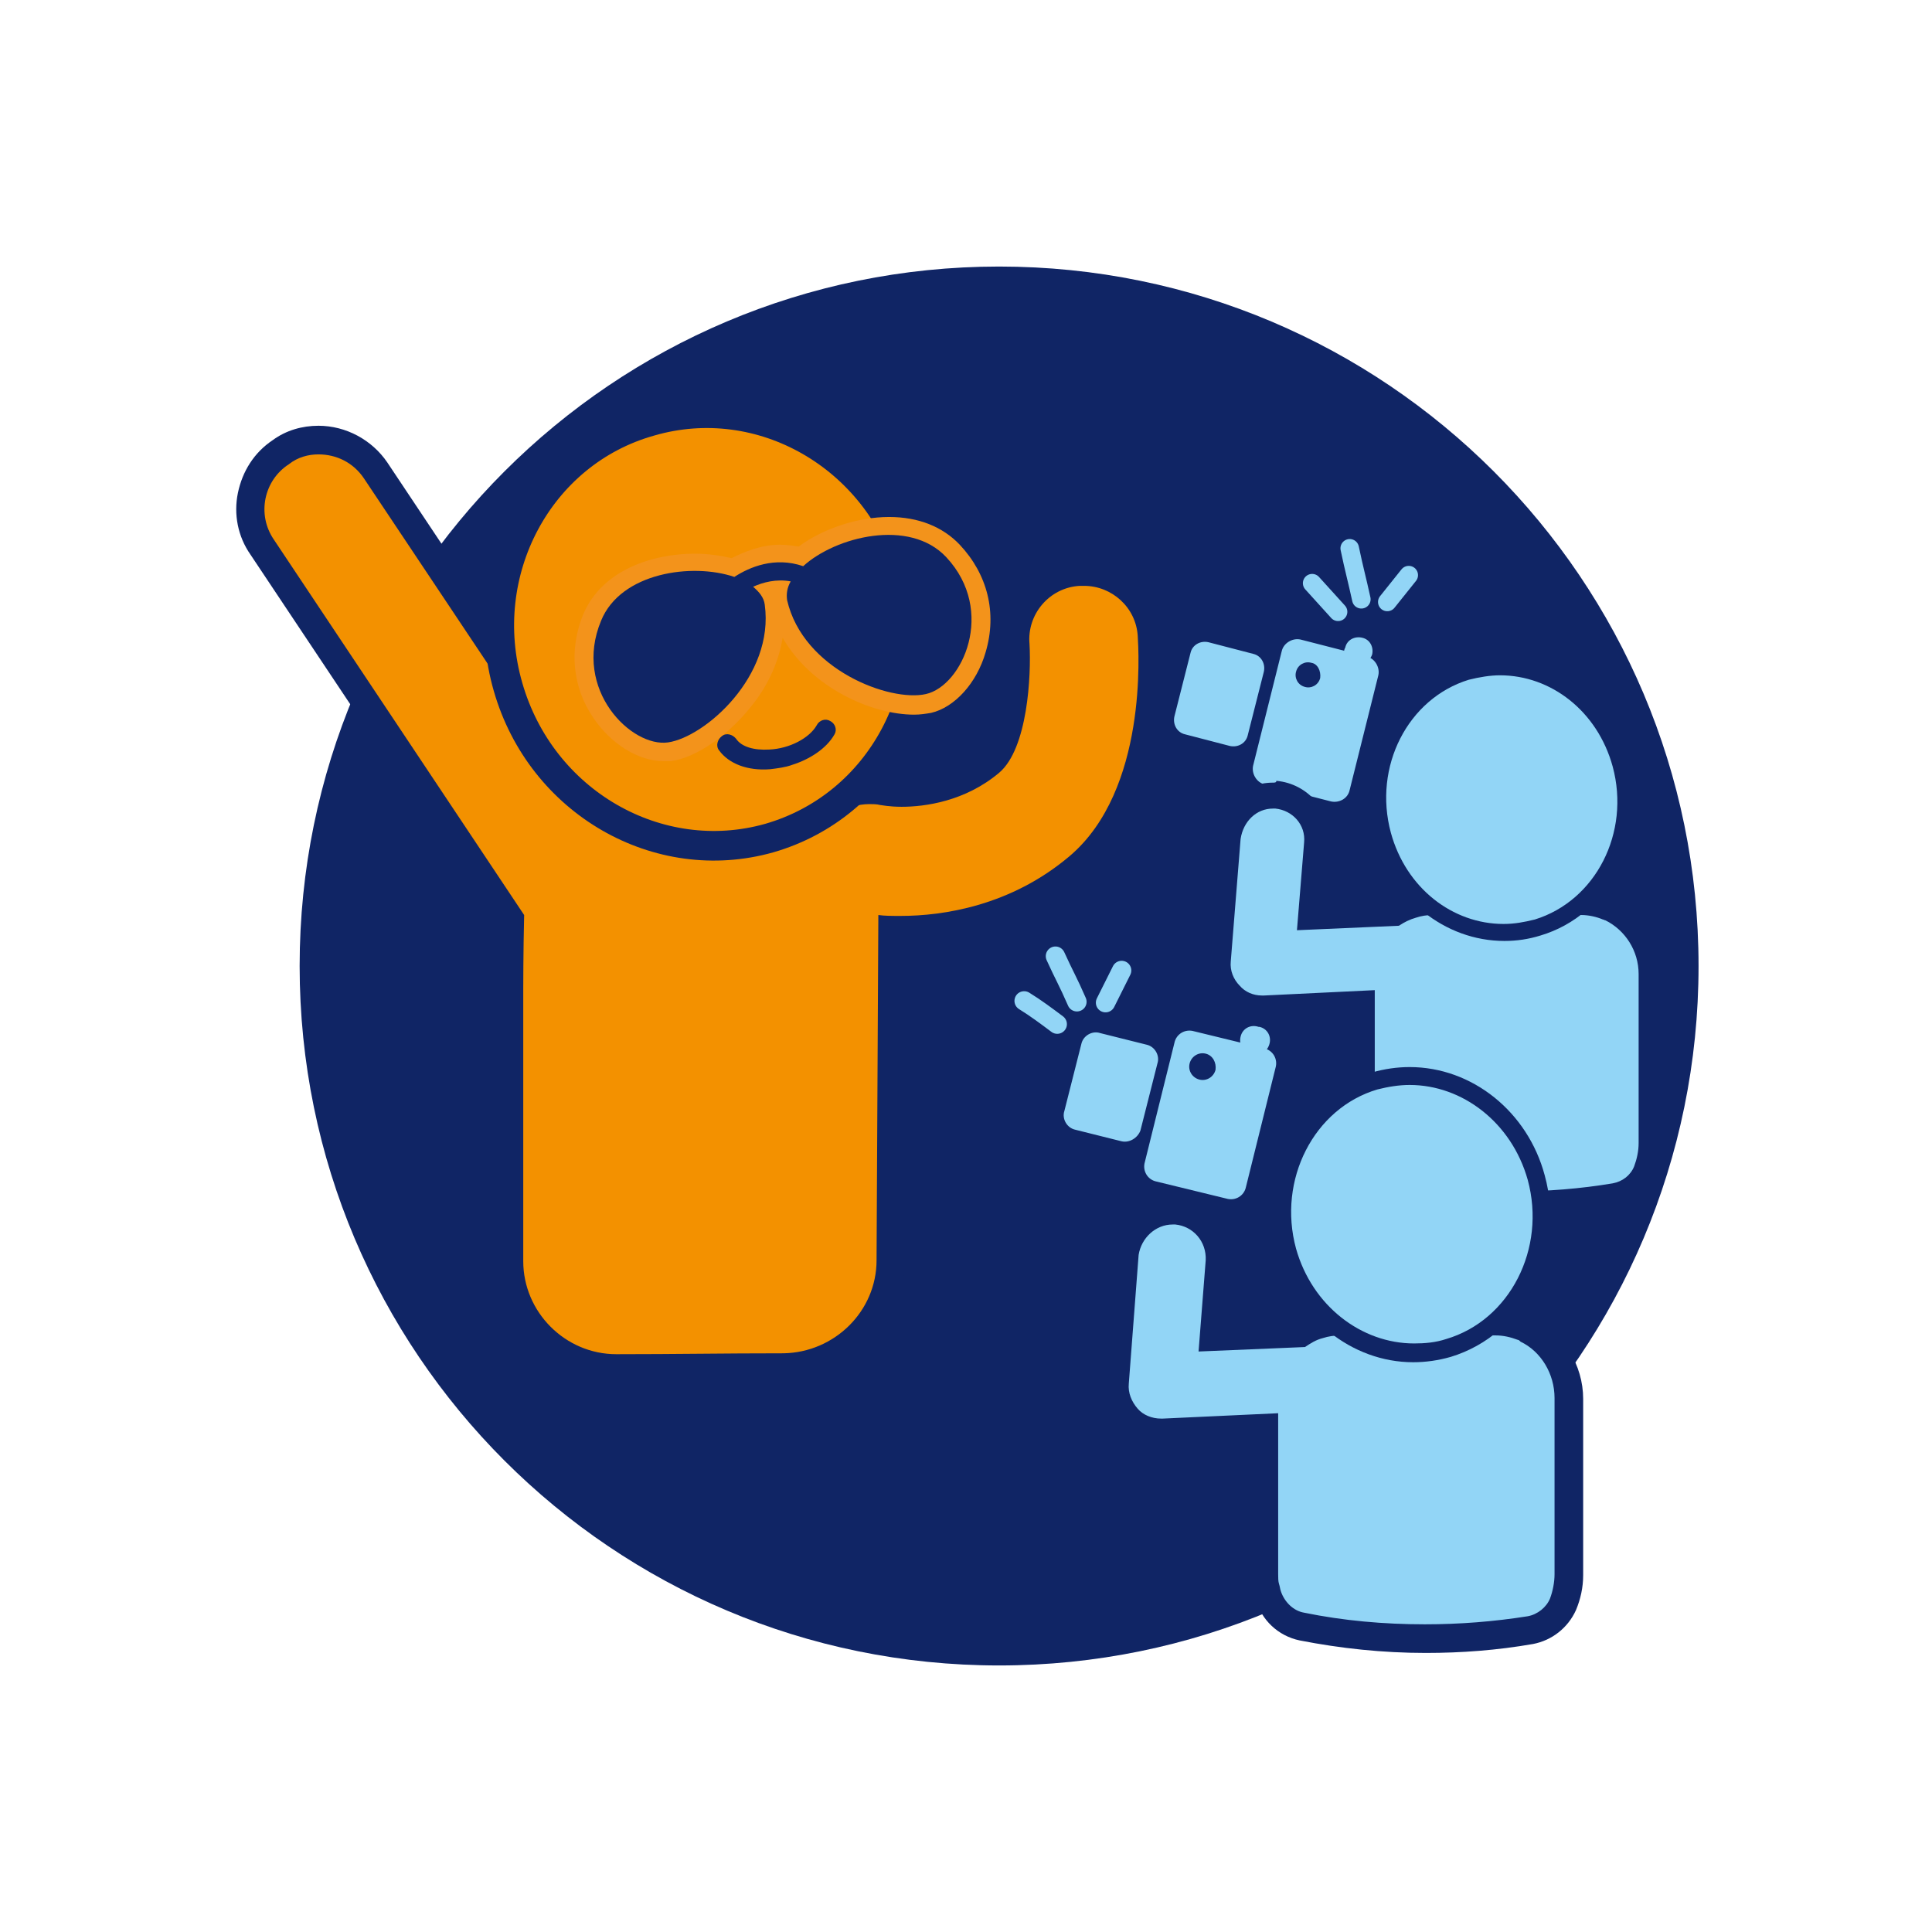 <svg xmlns="http://www.w3.org/2000/svg" version="1.1" id="Ebene_1" x="0" y="0" viewBox="0 0 216 216" xml:space="preserve"><style>.st0{fill:#102565}.st1{fill:#f39100}.st4{fill:#92d5f6}</style><path class="st0" d="M189.9 108c0 43.2-35 78.2-78.2 78.2s-78.2-35-78.2-78.2 35-78.2 78.2-78.2 78.2 35 78.2 78.2"/><path class="st1" d="M68.9 153c-6.6 0-12-5.4-12-12v-30.5c-.1-1-.1-3 .1-7.8L29.3 61.1c-2.3-3.5-1.4-8.3 2.1-10.6 1.3-.8 2.7-1.3 4.2-1.3 2.6 0 4.9 1.3 6.4 3.4l24.2 36.3H91c.8 0 1.6.1 2.4.4 1.2-.7 2.5-1 3.8-1 .5 0 1 .1 1.5.2 0 0 .8.1 2 .1 2.7 0 6.5-.6 9.9-3.4 2.3-2 3.1-8.9 2.8-13.1-.2-2 .5-4 1.8-5.6 1.3-1.6 3.2-2.5 5.2-2.7h.6c3.9 0 7.3 3.1 7.6 7 .2 1.8 1.2 18-8.2 26-6.9 5.8-14.6 7.1-19.9 7.1h-1l-.2 37.1c0 6.6-5.4 11.9-11.9 11.9H78c-2.8 0-5.8 0-9.1.1z"/><path class="st0" d="M35.6 50.8c2 0 3.9.9 5.1 2.7l24.7 37H91c.9 0 1.8.2 2.6.6 1-.8 2.3-1.2 3.6-1.2.4 0 .8 0 1.2.1.1 0 1 .2 2.4.2 2.6 0 7.1-.6 10.9-3.8 3.2-2.7 3.6-10.9 3.4-14.4-.3-3.3 2.2-6.3 5.6-6.5h.5c3.1 0 5.8 2.4 6 5.6.1 1.7 1.1 17.2-7.6 24.6-6.6 5.6-14.2 6.7-18.9 6.7-1 0-1.8 0-2.5-.1l-.2 38.6c0 5.7-4.7 10.3-10.4 10.4-6.8 0-12 .1-18.7.1-5.7 0-10.4-4.7-10.4-10.4v-30.5s0-4 .1-8.2l-28-42c-1.9-2.8-1.1-6.6 1.7-8.4 1-.8 2.2-1.1 3.3-1.1m0-3.2c-1.8 0-3.6.5-5.1 1.6-2.1 1.4-3.4 3.5-3.9 5.9-.5 2.4 0 4.9 1.4 6.9l27.4 41.1c-.1 4-.2 6.1-.1 7.4V141c0 7.5 6.1 13.6 13.6 13.6h18.7c7.4 0 13.5-6.1 13.5-13.5l.2-35.5c5.5-.1 13.4-1.5 20.3-7.4 10-8.5 8.9-25.4 8.7-27.3-.4-4.7-4.4-8.5-9.2-8.5h-.7c-2.5.2-4.7 1.3-6.3 3.2-1.6 1.9-2.4 4.3-2.2 6.7.3 4.2-.6 10.3-2.3 11.7-3 2.5-6.5 3.1-8.8 3.1-1 0-1.6-.1-1.8-.1-.6-.1-1.2-.2-1.8-.2-1.4 0-2.7.3-4 .9-.7-.2-1.5-.3-2.3-.3H67.1L43.3 51.7c-1.7-2.5-4.6-4.1-7.7-4.1"/><path class="st1" d="M72.7 47.1C60.2 50.6 53.1 64 56.8 76.8 60.5 89.7 73.6 97.2 86 93.7c12.5-3.6 19.6-16.9 15.9-29.8C98.2 51 85.1 43.5 72.7 47.1"/><path d="M72.7 47.1C60.2 50.6 53.1 64 56.8 76.8 60.5 89.7 73.6 97.2 86 93.7c12.5-3.6 19.6-16.9 15.9-29.8C98.2 51 85.1 43.5 72.7 47.1z" fill="none" stroke="#102565" stroke-width="3.312" stroke-miterlimit="10"/><path class="st0" d="M88.6 85.5c-.8.3-1.7.4-2.5.5-2.5.2-4.6-.6-5.7-2.1-.4-.5-.2-1.2.3-1.6.5-.4 1.2-.2 1.6.3.6.9 2 1.3 3.7 1.2 2.3-.1 4.5-1.3 5.3-2.7.3-.6 1-.8 1.5-.5.6.3.8 1 .5 1.5-.9 1.6-2.8 2.8-4.7 3.4"/><path d="M74.2 85.1c-2.8 0-5.9-1.9-7.9-4.9-2.3-3.4-2.7-7.6-1.1-11.5 2.1-5 7.8-6.8 12.5-6.8 1.4 0 2.8.2 4.1.5 1.4-.7 3.3-1.5 5.4-1.5.7 0 1.4.1 2.1.2 2.7-2 6.6-3.3 10.1-3.3 3.3 0 6 1.1 7.9 3.1 3.1 3.3 4.2 7.6 2.9 12-1 3.5-3.5 6.2-6.1 6.8-.6.1-1.2.2-1.9.2-4.7 0-11.5-3-14.7-8.6-.4 2.5-1.5 5.1-3.3 7.4-2.6 3.4-6.3 6-9.2 6.4h-.8" fill="#f3931b"/><path class="st0" d="M105.8 62.3c-4.1-4.4-12.4-2.3-16 1-3.2-1.1-6 .1-7.7 1.2-4.7-1.6-12.7-.5-14.9 4.9-3.2 7.7 3.4 14.2 7.5 13.6 4.1-.6 11.9-7.4 10.8-15.4-.1-.8-.6-1.4-1.3-2 1.1-.5 2.6-.9 4.2-.6-.4.7-.5 1.4-.4 2.1 1.8 7.8 11.5 11.4 15.5 10.5 4.1-.9 7.9-9.3 2.3-15.3"/><path class="st4" d="M148.8 89.6l-7.4-1.9c-.9-.2-1.5-1.2-1.3-2.1l3.2-12.8c.2-.9 1.2-1.5 2.1-1.3l7.4 1.9c.9.2 1.5 1.2 1.3 2.1l-3.2 12.8c-.2 1-1.2 1.5-2.1 1.3m-11.3-6.2l-5-1.3c-.9-.2-1.4-1.1-1.2-2l1.8-7.1c.2-.9 1.1-1.4 2-1.2l5 1.3c.9.2 1.4 1.1 1.2 2l-1.8 7.1c-.2.9-1.1 1.4-2 1.2"/><path class="st4" d="M151.4 74.2c.9.3 1.7-.2 2-1 .2-.8-.2-1.7-1.1-1.9-.8-.2-1.7.2-1.9 1.1-.4.7.1 1.5 1 1.8"/><path class="st0" d="M147.6 75.8c-.2.8-1 1.2-1.7 1-.8-.2-1.2-1-1-1.7.2-.8 1-1.2 1.7-1 .7.1 1.1.9 1 1.7"/><path class="st4" d="M169.4 134.6c-4.5 0-8.9-.4-13.2-1.3-1.7-.3-3.1-1.7-3.6-3.4-.1-.3-.1-.6-.2-.9-.1-.4-.1-.8-.1-1.3v-15.6l-10.9.5h-.2c-1.3 0-2.6-.6-3.6-1.5-1-1-1.5-2.4-1.4-3.8l1.1-13.7c.2-2.6 2.4-4.6 4.9-4.6h.4c1.3.1 2.5.7 3.4 1.7.9 1 1.3 2.3 1.2 3.6l-.6 8.1 9.4-.4c.6-.4 1.2-.7 1.9-.9.7-.2 1.5-.4 2.3-.4h16.6c1 0 2.1.2 3 .6.1 0 .3.1.4.2 2.7 1.3 4.5 4.2 4.5 7.3v18.9c0 1.1-.2 2.2-.6 3.2-.6 1.4-1.9 2.5-3.5 2.7-3.7.7-7.5 1-11.2 1"/><path class="st0" d="M142.3 90.4h.3c1.9.2 3.4 1.8 3.2 3.8l-.8 9.8 11.4-.5c.6-.4 1.2-.7 1.9-.9.6-.2 1.2-.3 1.9-.3h16.6c.8 0 1.7.2 2.4.5.1 0 .2.1.3.1 2.2 1.1 3.7 3.4 3.7 6v18.9c0 .9-.2 1.8-.5 2.6-.4 1-1.3 1.7-2.4 1.9-3.6.6-7.3.9-11 .9-4.4 0-8.7-.4-12.9-1.2-1.2-.2-2.1-1.1-2.4-2.3-.1-.2-.1-.5-.2-.8-.1-.3-.1-.7-.1-1.1v-17.1l-12.4.6h-.2c-1 0-1.9-.4-2.5-1.1-.7-.7-1.1-1.7-1-2.7l1.1-13.7c.3-2 1.8-3.4 3.6-3.4m0-2.9c-3.3 0-6.1 2.6-6.4 5.9l-1.1 13.7c-.1 1.8.5 3.6 1.8 4.9 1.2 1.2 2.9 1.9 4.6 1.9h.3l9.4-.4v14.1c0 .5 0 1.1.1 1.5.1.3.1.7.2 1 .6 2.2 2.4 4 4.7 4.4 4.4.9 8.9 1.3 13.5 1.3 3.8 0 7.7-.3 11.4-.9 2-.3 3.8-1.7 4.6-3.6.5-1.2.7-2.4.7-3.7v-18.9c0-3.7-2.1-7-5.3-8.6-.2-.1-.4-.2-.5-.2-1.1-.5-2.3-.7-3.5-.7h-16.6c-1 0-1.9.1-2.8.4-.7.2-1.3.5-1.9.8l-7.4.3.5-6.5c.3-3.5-2.4-6.6-5.9-6.9 0 .2-.2.2-.4.2"/><path class="st4" d="M168.2 104.2c-6.2 0-11.8-4.5-13.5-10.9-2.2-7.9 2-16.1 9.4-18.2 1.2-.4 2.5-.6 3.7-.6 6.2 0 11.8 4.5 13.5 10.9 2.2 7.9-2 16.1-9.4 18.2-1.2.4-2.5.6-3.7.6z"/><path class="st0" d="M167.7 75.5c5.7 0 10.9 4 12.6 10.2 2 7.4-1.9 15-8.7 17.1-1.2.3-2.3.5-3.5.5-5.7 0-10.9-4-12.6-10.2-2-7.4 1.9-15 8.7-17.1 1.2-.3 2.4-.5 3.5-.5m0-1.9c-1.4 0-2.7.2-4 .6-7.8 2.3-12.3 11.1-10 19.4 1.9 6.8 7.8 11.6 14.5 11.6 1.4 0 2.7-.2 4-.6 7.8-2.3 12.3-11.1 10-19.4-1.8-6.9-7.8-11.6-14.5-11.6"/><path class="st4" d="M137.1 134l-7.8-1.9c-1-.2-1.6-1.2-1.3-2.2l3.3-13.3c.2-1 1.2-1.6 2.2-1.3l7.8 1.9c1 .2 1.6 1.2 1.3 2.2l-3.3 13.3c-.2 1-1.2 1.6-2.2 1.3m-11.7-6.4l-5.2-1.3c-.9-.2-1.5-1.2-1.2-2.1l1.9-7.5c.2-.9 1.2-1.5 2.1-1.2l5.2 1.3c.9.2 1.5 1.2 1.2 2.1l-1.9 7.5c-.3.8-1.2 1.4-2.1 1.2"/><path class="st4" d="M139.8 117.9c.9.3 1.8-.2 2.1-1.1.3-.9-.2-1.8-1.1-2h-.1c-.9-.3-1.8.2-2 1.1-.2.8.2 1.7 1.1 2"/><path class="st0" d="M135.9 119.6c-.2.8-1 1.3-1.8 1.1s-1.3-1-1.1-1.8c.2-.8 1-1.3 1.8-1.1.8.2 1.2 1 1.1 1.8"/><path class="st4" d="M159.3 183.1c-4.7 0-9.3-.4-13.8-1.3-1.8-.4-3.2-1.7-3.7-3.5-.1-.3-.2-.6-.2-1-.1-.4-.1-.8-.1-1.3v-16.3l-11.4.5h-.2c-1.4 0-2.8-.6-3.7-1.6-1-1.1-1.6-2.5-1.4-4l1.1-14.4c.2-2.7 2.5-4.8 5.2-4.8h.4c2.8.2 5 2.7 4.8 5.6l-.7 8.5 9.8-.4c.6-.4 1.3-.7 2-.9.7-.2 1.6-.4 2.4-.4h17.3c1.1 0 2.1.2 3.1.6.1 0 .3.1.4.2 2.8 1.4 4.7 4.4 4.7 7.6v19.7c0 1.2-.2 2.3-.7 3.3-.6 1.5-2 2.6-3.6 2.9-3.8.6-7.8 1-11.7 1"/><path class="st0" d="M131.1 136.9h.3c2 .2 3.5 1.9 3.4 4l-.8 10.2 11.9-.5c.6-.4 1.2-.8 2-1 .6-.2 1.3-.3 2-.3h17.3c.9 0 1.7.2 2.5.5.1 0 .2.1.3.2 2.3 1.1 3.8 3.6 3.8 6.3V176c0 .9-.2 1.9-.5 2.7-.4 1-1.4 1.8-2.5 2-3.8.6-7.6.9-11.5.9-4.6 0-9.1-.4-13.5-1.3-1.2-.2-2.2-1.2-2.6-2.4-.1-.3-.1-.5-.2-.8-.1-.3-.1-.7-.1-1.1v-18l-12.9.6h-.2c-1 0-2-.4-2.6-1.1-.7-.8-1.1-1.8-1-2.8l1.1-14.4c.3-1.9 1.9-3.4 3.8-3.4m0-3c-3.5 0-6.4 2.7-6.7 6.2l-1.1 14.4c-.1 1.9.5 3.8 1.9 5.2 1.3 1.3 3 2 4.8 2h.3l9.8-.4v14.8c0 .6 0 1.1.1 1.6.1.4.1.7.2 1.1.6 2.3 2.5 4.1 4.9 4.6 4.6.9 9.3 1.4 14.1 1.4 4 0 8-.3 12-1 2.1-.4 3.9-1.8 4.8-3.8.5-1.2.8-2.5.8-3.9v-19.7c0-3.8-2.2-7.3-5.5-9l-.6-.3c-1.2-.5-2.4-.7-3.7-.7h-17.3c-1 0-2 .2-2.9.5-.7.2-1.4.5-2 .9l-7.7.3.5-6.8c.3-3.7-2.5-6.9-6.1-7.2-.3-.2-.5-.2-.6-.2"/><path class="st4" d="M158.1 151.3c-6.5 0-12.3-4.7-14.2-11.3-2.3-8.2 2.1-16.8 9.8-19.1 1.3-.4 2.6-.6 3.9-.6 6.5 0 12.3 4.7 14.2 11.3 2.3 8.2-2.1 16.8-9.8 19.1-1.3.4-2.6.6-3.9.6"/><path class="st0" d="M157.6 121.3c5.9 0 11.4 4.2 13.2 10.6 2.1 7.7-2 15.7-9.1 17.8-1.2.4-2.4.5-3.6.5-5.9 0-11.4-4.2-13.2-10.6-2.1-7.7 2-15.7 9.1-17.8 1.2-.3 2.4-.5 3.6-.5m0-2c-1.4 0-2.8.2-4.2.6-8.2 2.4-12.9 11.6-10.5 20.3 2 7.1 8.2 12.1 15.1 12.1 1.4 0 2.8-.2 4.2-.6 8.2-2.5 12.9-11.6 10.5-20.3-1.9-7.1-8.1-12.1-15.1-12.1"/><path d="M152.2 67c-.5-2.3-.8-3.3-1.3-5.7m4.2 6l2.4-3m-7.9 4.1c-1-1.1-1.9-2.1-2.9-3.2" fill="none" stroke="#92d5f6" stroke-width="2.071" stroke-linecap="round" stroke-linejoin="round" stroke-miterlimit="10"/><path d="M120.4 112c-1-2.3-1.4-2.9-2.4-5.1m5.6 5.2l1.8-3.6m-7.2 6c-1.2-.9-2.4-1.8-3.7-2.6" stroke-width="2.164" fill="none" stroke="#92d5f6" stroke-linecap="round" stroke-linejoin="round" stroke-miterlimit="10"/></svg>